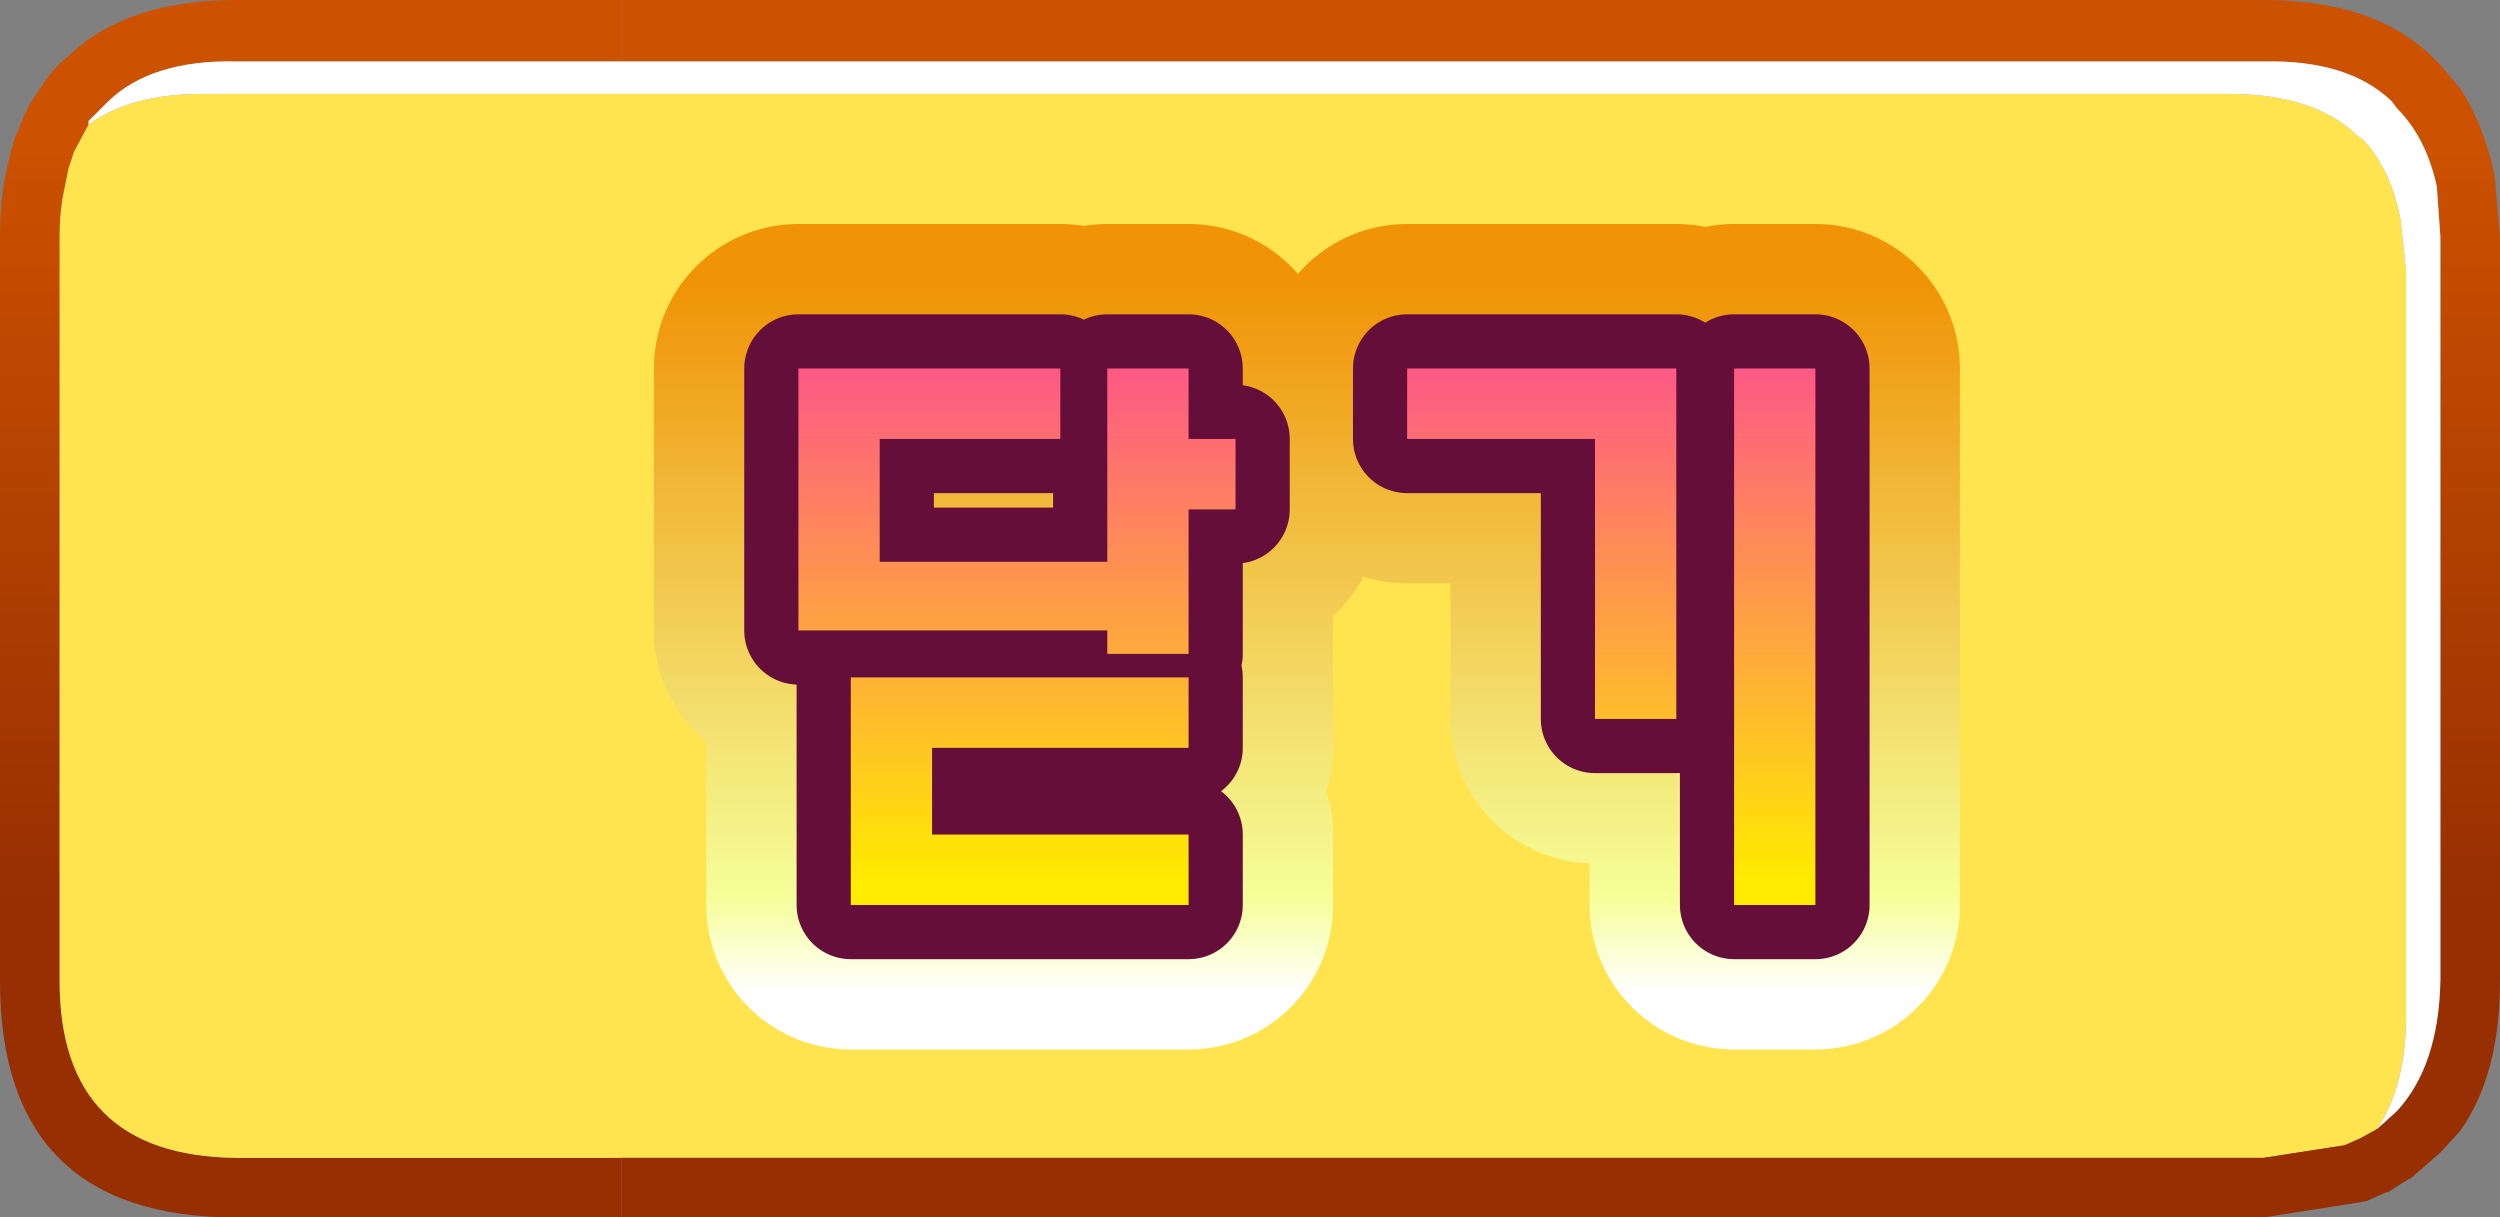 <?xml version="1.0" encoding="UTF-8" standalone="no"?>
<svg xmlns:xlink="http://www.w3.org/1999/xlink" height="33.7px" width="69.2px" xmlns="http://www.w3.org/2000/svg">
  <rect width="100%" height="100%" fill="#808080" stroke="none"/>
  <g transform="matrix(1.0, 0.0, 0.0, 1.0, -30.2, -8.4)">
    <path d="M47.4 42.1 L36.75 42.1 Q30.2 42.1 30.2 35.55 L30.2 14.95 Q30.2 14.0 30.35 13.25 L30.5 12.6 30.65 12.1 30.7 12.05 Q30.9 11.4 31.25 10.95 L31.3 10.85 31.35 10.8 Q31.65 10.3 32.1 9.95 33.7 8.4 36.75 8.4 L47.4 8.4 47.4 10.1 36.75 10.1 Q34.4 10.05 33.2 11.2 L32.65 11.75 32.65 11.85 32.25 12.6 32.1 13.05 32.0 13.55 Q31.85 14.2 31.85 14.95 L31.85 35.55 Q31.85 40.4 36.75 40.45 L47.4 40.45 47.4 42.1" fill="url(#gradient0)" fill-rule="evenodd" stroke="none"/>
    <path d="M47.4 40.45 L36.75 40.45 Q31.85 40.4 31.85 35.55 L31.85 14.95 Q31.85 14.2 32.0 13.55 L32.1 13.05 32.25 12.6 32.65 11.85 Q33.8 11.0 35.8 11.0 L91.9 11.0 Q94.25 11.0 95.45 12.15 L95.65 12.3 Q96.4 13.15 96.65 14.5 L96.8 15.9 96.8 36.5 Q96.8 38.45 96.0 39.65 L95.55 39.9 95.1 40.1 92.85 40.45 47.4 40.45" fill="#ffe44f" fill-rule="evenodd" stroke="none"/>
    <path d="M47.4 42.1 L47.4 40.45 92.85 40.45 95.1 40.1 95.55 39.9 96.0 39.65 96.55 39.15 Q97.7 37.9 97.75 35.55 L97.75 14.95 97.65 13.55 Q97.35 12.2 96.55 11.4 L96.4 11.2 Q95.2 10.05 92.85 10.1 L47.4 10.1 47.4 8.4 92.85 8.4 Q95.9 8.4 97.5 9.95 L97.6 10.05 97.75 10.2 98.3 10.85 Q98.95 11.85 99.25 13.25 L99.4 14.95 99.4 35.55 Q99.4 38.15 98.3 39.7 L97.8 40.25 97.75 40.3 96.95 41.0 96.85 41.05 96.3 41.4 96.25 41.4 95.7 41.65 92.85 42.1 47.4 42.1" fill="url(#gradient1)" fill-rule="evenodd" stroke="none"/>
    <path d="M32.65 11.85 L32.65 11.75 33.2 11.2 Q34.4 10.05 36.75 10.1 L47.4 10.1 92.85 10.1 Q95.2 10.05 96.4 11.2 L96.55 11.4 Q97.35 12.2 97.65 13.55 L97.75 14.95 97.75 35.55 Q97.7 37.9 96.55 39.15 L96.0 39.65 Q96.8 38.45 96.8 36.5 L96.8 15.9 96.65 14.5 Q96.4 13.15 95.65 12.3 L95.45 12.15 Q94.25 11.0 91.9 11.0 L35.8 11.0 Q33.8 11.0 32.65 11.85" fill="#ffffff" fill-rule="evenodd" stroke="none"/>
    <path d="M63.15 20.55 L64.45 20.55 64.45 22.45 63.15 22.45 63.15 26.5 60.9 26.5 60.9 25.85 52.35 25.85 52.35 18.6 59.6 18.6 59.6 20.55 54.6 20.55 54.6 23.9 60.9 23.9 60.9 18.6 63.15 18.6 63.15 20.55 M69.2 18.6 L74.2 18.6 74.2 20.55 69.2 20.55 69.2 18.6 M76.65 18.6 L76.65 28.3 75.85 28.3 75.85 18.6 76.65 18.6 M56.05 31.5 L63.15 31.5 63.15 33.45 53.8 33.45 53.8 27.15 63.15 27.15 63.15 29.1 56.05 29.1 56.05 31.5" fill="#ffffff" fill-rule="evenodd" stroke="none"/>
    <path d="M80.45 18.6 L80.45 33.45 78.2 33.45 78.2 18.6 80.45 18.6 M69.15 18.6 L76.6 18.6 76.6 28.3 74.35 28.3 74.35 20.55 69.15 20.55 69.15 18.6 M64.4 20.55 L64.4 22.5 63.1 22.5 63.1 26.5 60.85 26.5 60.85 25.85 52.3 25.85 52.3 18.6 59.55 18.6 59.55 20.55 54.55 20.55 54.55 23.95 60.85 23.95 60.85 18.6 63.1 18.6 63.1 20.55 64.4 20.55 M56.0 31.5 L63.1 31.5 63.1 33.45 53.75 33.45 53.75 27.15 63.1 27.15 63.1 29.1 56.0 29.1 56.0 31.5" fill="url(#gradient2)" fill-rule="evenodd" stroke="none"/>
    <path d="M80.45 18.6 L80.45 33.45 78.2 33.45 78.2 18.6 80.45 18.6 M69.15 18.6 L76.6 18.6 76.6 28.3 74.35 28.3 74.35 20.55 69.15 20.55 69.15 18.6 M64.4 20.55 L64.4 22.5 63.1 22.5 63.1 26.5 60.85 26.5 60.85 25.85 52.3 25.85 52.3 18.6 59.55 18.6 59.55 20.55 54.55 20.55 54.55 23.95 60.85 23.95 60.85 18.6 63.1 18.6 63.1 20.55 64.4 20.55 M56.0 31.5 L63.1 31.5 63.1 33.45 53.75 33.45 53.75 27.15 63.1 27.15 63.1 29.1 56.0 29.1 56.0 31.5" fill="none" stroke="url(#gradient3)" stroke-linecap="round" stroke-linejoin="round" stroke-width="8.0"/>
    <path d="M80.45 18.6 L80.45 33.45 78.2 33.45 78.2 18.6 80.45 18.6 M64.4 20.55 L64.4 22.5 63.1 22.5 63.1 26.5 60.85 26.5 60.85 25.85 52.3 25.85 52.3 18.6 59.55 18.6 59.55 20.55 54.55 20.55 54.55 23.95 60.85 23.95 60.85 18.6 63.1 18.6 63.1 20.55 64.4 20.55 M76.6 18.6 L76.6 28.3 74.35 28.3 74.35 20.55 69.15 20.55 69.15 18.6 76.6 18.6 M56.0 31.5 L63.1 31.5 63.1 33.45 53.75 33.45 53.75 27.15 63.1 27.15 63.1 29.1 56.0 29.1 56.0 31.5" fill="url(#gradient4)" fill-rule="evenodd" stroke="none"/>
    <path d="M80.45 18.6 L80.45 33.45 78.2 33.45 78.2 18.6 80.45 18.6 M64.4 20.55 L64.4 22.5 63.1 22.5 63.1 26.5 60.85 26.5 60.85 25.85 52.3 25.85 52.3 18.6 59.55 18.6 59.55 20.55 54.55 20.55 54.55 23.95 60.85 23.95 60.85 18.6 63.1 18.6 63.1 20.55 64.4 20.55 M76.6 18.6 L76.6 28.3 74.35 28.3 74.35 20.55 69.15 20.55 69.15 18.6 76.6 18.6 M56.0 31.5 L63.1 31.5 63.1 33.45 53.75 33.45 53.75 27.15 63.1 27.15 63.1 29.1 56.0 29.1 56.0 31.5" fill="none" stroke="#650e3a" stroke-linecap="round" stroke-linejoin="round" stroke-width="3.0"/>
    <path d="M80.45 18.6 L80.45 33.45 78.2 33.45 78.2 18.6 80.45 18.6 M69.15 18.6 L76.6 18.6 76.6 28.3 74.35 28.3 74.35 20.55 69.15 20.55 69.15 18.6 M64.4 20.55 L64.4 22.5 63.1 22.5 63.1 26.5 60.85 26.5 60.85 25.85 52.3 25.85 52.3 18.6 59.55 18.6 59.55 20.55 54.55 20.55 54.55 23.95 60.85 23.95 60.85 18.6 63.1 18.6 63.1 20.55 64.4 20.55 M56.0 31.5 L63.1 31.5 63.1 33.45 53.75 33.45 53.75 27.15 63.1 27.15 63.1 29.1 56.0 29.1 56.0 31.5" fill="url(#gradient5)" fill-rule="evenodd" stroke="none"/>
  </g>
  <defs>
    <linearGradient gradientTransform="matrix(0.0, 0.022, -0.828, 0.0, 75.4, 25.25)" gradientUnits="userSpaceOnUse" id="gradient0" spreadMethod="pad" x1="-819.2" x2="819.2">
      <stop offset="0.145" stop-color="#cc5100"/>
      <stop offset="0.729" stop-color="#972f02"/>
    </linearGradient>
    <linearGradient gradientTransform="matrix(0.0, 0.022, -0.828, 0.0, 42.9, 25.25)" gradientUnits="userSpaceOnUse" id="gradient1" spreadMethod="pad" x1="-819.2" x2="819.2">
      <stop offset="0.145" stop-color="#cc5100"/>
      <stop offset="0.729" stop-color="#972f02"/>
    </linearGradient>
    <linearGradient gradientTransform="matrix(0.0, 0.012, -0.004, 0.0, 152.4, 25.85)" gradientUnits="userSpaceOnUse" id="gradient2" spreadMethod="pad" x1="-819.2" x2="819.2">
      <stop offset="0.173" stop-color="#00ced9"/>
      <stop offset="0.855" stop-color="#ffec00"/>
    </linearGradient>
    <linearGradient gradientTransform="matrix(0.0, 0.012, -0.01, 0.0, 77.95, 26.05)" gradientUnits="userSpaceOnUse" id="gradient3" spreadMethod="pad" x1="-819.2" x2="819.2">
      <stop offset="0.0" stop-color="#f09306"/>
      <stop offset="0.867" stop-color="#f5ff99"/>
      <stop offset="1.0" stop-color="#ffffff"/>
    </linearGradient>
    <linearGradient gradientTransform="matrix(0.0, 0.012, -0.004, 0.0, 152.4, 25.85)" gradientUnits="userSpaceOnUse" id="gradient4" spreadMethod="pad" x1="-819.2" x2="819.2">
      <stop offset="0.173" stop-color="#00ced9"/>
      <stop offset="0.855" stop-color="#ffec00"/>
    </linearGradient>
    <linearGradient gradientTransform="matrix(0.0, 0.012, -0.004, 0.0, 152.4, 25.85)" gradientUnits="userSpaceOnUse" id="gradient5" spreadMethod="pad" x1="-819.2" x2="819.2">
      <stop offset="0.0" stop-color="#fd3e9d"/>
      <stop offset="0.855" stop-color="#ffec00"/>
    </linearGradient>
  </defs>
</svg>
